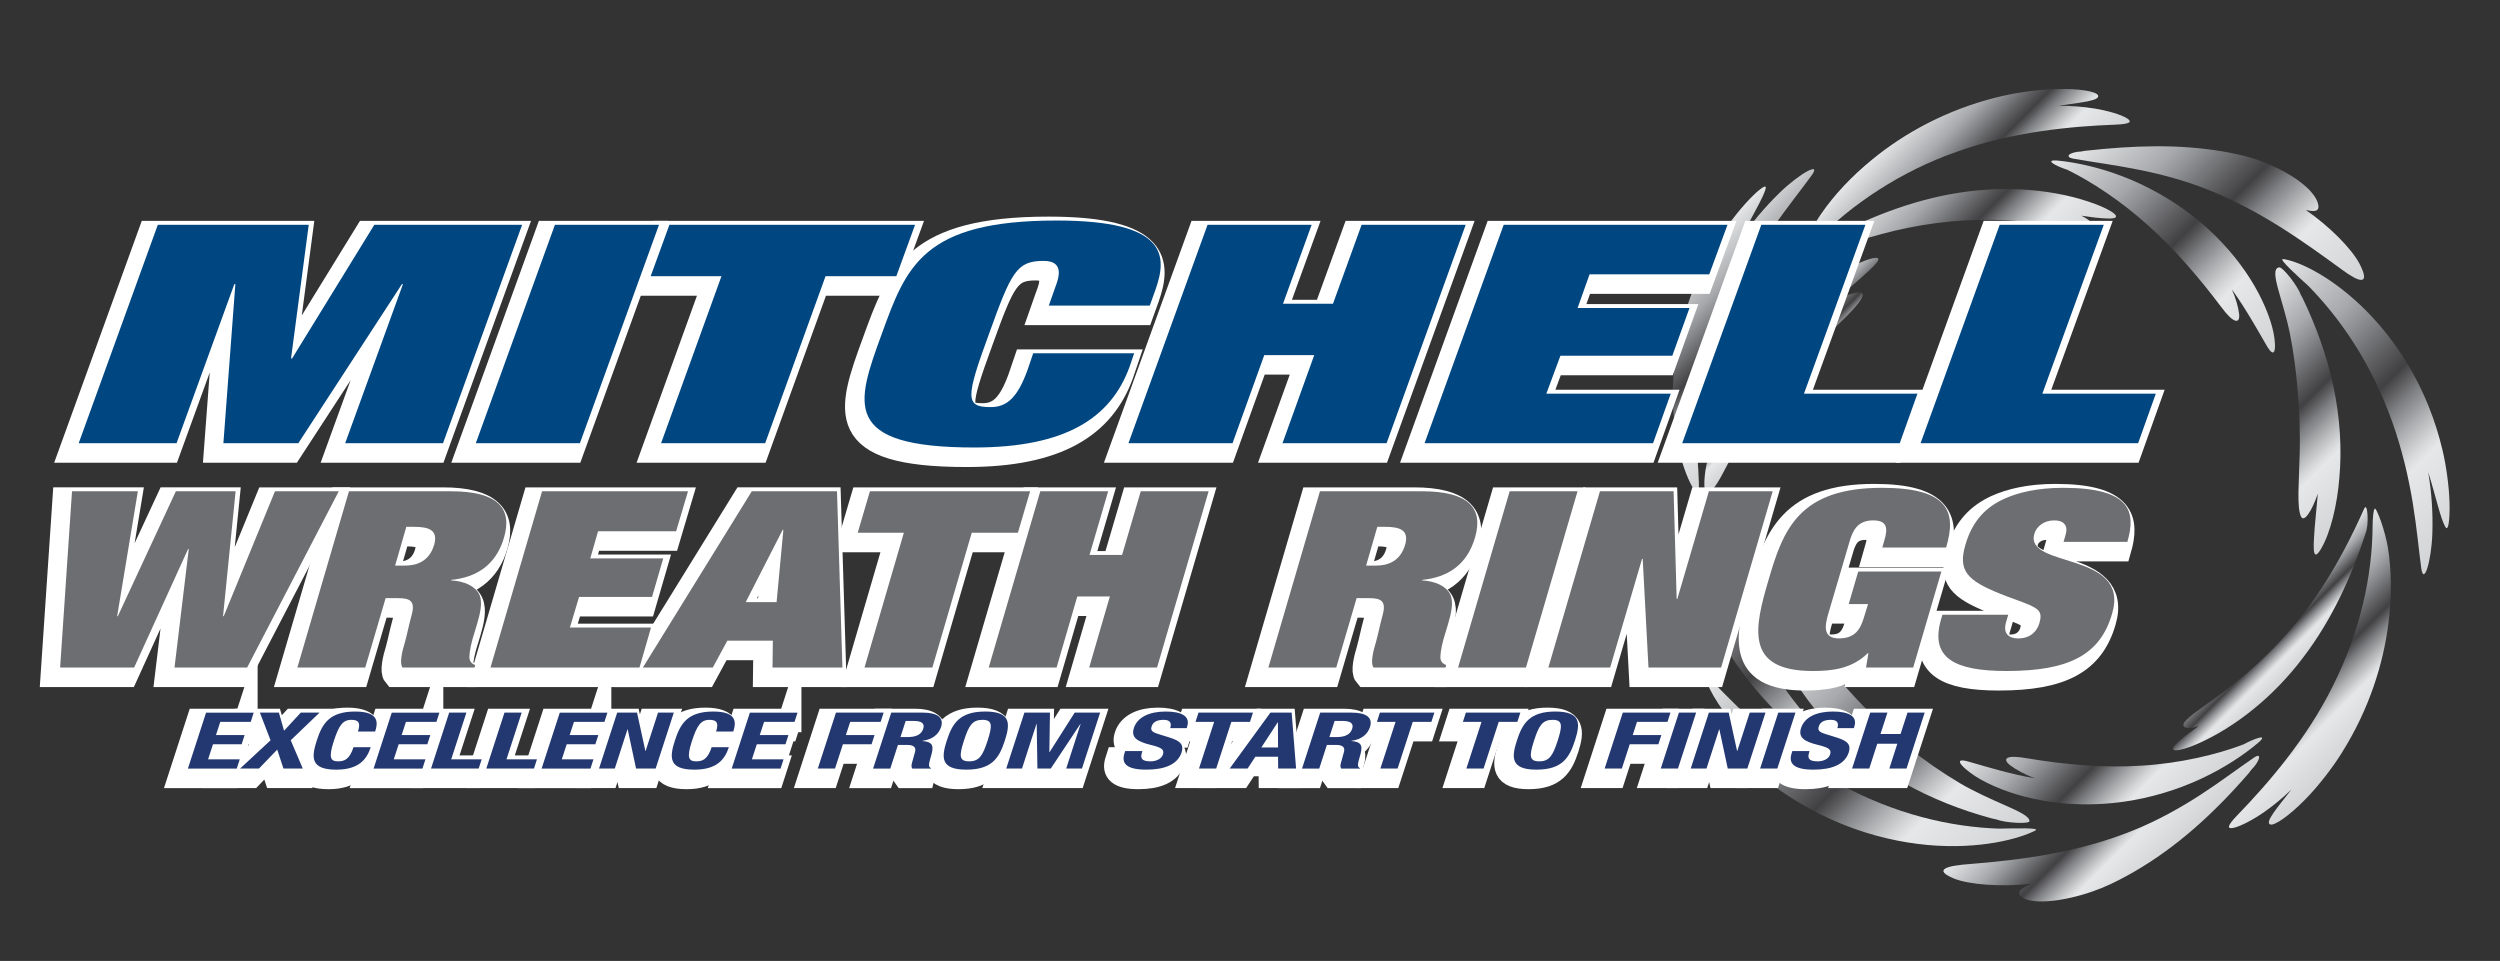 <?xml version="1.0" encoding="utf-8"?>
<!-- Generator: Adobe Illustrator 14.0.0, SVG Export Plug-In . SVG Version: 6.00 Build 43363)  -->
<!DOCTYPE svg PUBLIC "-//W3C//DTD SVG 1.1//EN" "http://www.w3.org/Graphics/SVG/1.1/DTD/svg11.dtd">
<svg version="1.1" id="Layer_1" xmlns="http://www.w3.org/2000/svg" xmlns:xlink="http://www.w3.org/1999/xlink" x="0px" y="0px"
	 width="320px" height="123px" viewBox="0 0 320 123" enable-background="new 0 0 320 123" xml:space="preserve">
<rect x="0" y="0" width="320" height="123" fill="#333333" stroke="none"/>
<g>
	<linearGradient id="SVGID_1_" gradientUnits="userSpaceOnUse" x1="289.114" y1="79.954" x2="303.279" y2="94.12">
		<stop  offset="0" style="stop-color:#E6E7E8"/>
		<stop  offset="0.239" style="stop-color:#A7A9AC"/>
		<stop  offset="0.311" style="stop-color:#8B8D90"/>
		<stop  offset="0.498" style="stop-color:#414042"/>
		<stop  offset="0.573" style="stop-color:#7C7D80"/>
		<stop  offset="0.657" style="stop-color:#B3B5B7"/>
		<stop  offset="0.717" style="stop-color:#D8D9DB"/>
		<stop  offset="0.747" style="stop-color:#E6E7E8"/>
		<stop  offset="1" style="stop-color:#D1D3D4"/>
	</linearGradient>
	<path fill="url(#SVGID_1_)" d="M286.36,104.37c-1.354,1.398-1.292,1.777-0.449,1.591c0.839-0.184,2.423-0.983,3.904-2.022
		c1.133-0.784,2.325-1.765,3.496-2.884c-1.881,2.401-3.402,4.174-2.745,4.468c0.521,0.238,2.438-1.106,4.362-3.052
		c1.94-1.936,3.816-4.474,4.839-6.139c3.535-5.627,5.317-11.451,5.964-16.644c0.441-3.537,0.371-6.833-0.082-9.598
		c-0.132-0.819-0.481-2.216-0.866-3.308c-0.386-1.095-0.776-1.893-0.836-1.643c-0.147,0.246-0.241,1.005-0.253,2.259
		c-0.021,3.043-0.406,6.46-1.245,9.964c-0.843,3.501-2.152,7.077-3.845,10.442C295.261,94.586,290.297,100.304,286.36,104.37z"/>
	<linearGradient id="SVGID_2_" gradientUnits="userSpaceOnUse" x1="288.864" y1="78.803" x2="294.777" y2="84.716">
		<stop  offset="0" style="stop-color:#E6E7E8"/>
		<stop  offset="0.239" style="stop-color:#A7A9AC"/>
		<stop  offset="0.311" style="stop-color:#8B8D90"/>
		<stop  offset="0.498" style="stop-color:#414042"/>
		<stop  offset="0.573" style="stop-color:#7C7D80"/>
		<stop  offset="0.657" style="stop-color:#B3B5B7"/>
		<stop  offset="0.717" style="stop-color:#D8D9DB"/>
		<stop  offset="0.747" style="stop-color:#E6E7E8"/>
		<stop  offset="1" style="stop-color:#D1D3D4"/>
	</linearGradient>
	<path fill="url(#SVGID_2_)" d="M281.192,95.249c4.926-2.135,9.878-6.126,13.59-11.062c3.774-4.912,6.282-10.643,7.969-15.772
		l0.059-0.214c0.442-1.036,0.25-4.064-0.189-3.098c-1.542,3.425-3.542,7.47-6.269,11.38c-2.708,3.923-6.158,7.685-10.127,10.808
		c-0.55,0.446-2.246,1.767-3.855,2.899c-1.593,1.156-3.09,2.168-2.877,2.717c0.154,0.389,0.921,0.347,1.955,0.021
		c-0.983,0.694-1.897,1.36-2.618,2.022C276.947,96.601,279.258,96.098,281.192,95.249z"/>
	<linearGradient id="SVGID_3_" gradientUnits="userSpaceOnUse" x1="213.635" y1="67.946" x2="243.051" y2="97.362">
		<stop  offset="0" style="stop-color:#E6E7E8"/>
		<stop  offset="0.239" style="stop-color:#A7A9AC"/>
		<stop  offset="0.311" style="stop-color:#8B8D90"/>
		<stop  offset="0.498" style="stop-color:#414042"/>
		<stop  offset="0.573" style="stop-color:#7C7D80"/>
		<stop  offset="0.657" style="stop-color:#B3B5B7"/>
		<stop  offset="0.717" style="stop-color:#D8D9DB"/>
		<stop  offset="0.747" style="stop-color:#E6E7E8"/>
		<stop  offset="1" style="stop-color:#D1D3D4"/>
	</linearGradient>
	<path fill="url(#SVGID_3_)" d="M216.056,71.017c1.339,6.293,4.362,11.926,8.21,16.662c3.877,4.75,8.545,8.667,13.782,12.032
		l0.201,0.119c1.173,0.807,2.711,0.719,1.442-0.206c-4.518-3.376-8.805-7.765-12.137-12.805c-3.352-5.031-5.714-10.668-7.072-16.159
		c-0.205-0.768-0.745-3.049-1.151-4.894c-0.421-1.835-0.827-3.244-1.368-1.993c-0.381,0.896-0.521,2.332-0.442,3.953
		c-0.339-0.953-0.686-1.673-1.086-1.927C215.413,65.129,215.486,68.568,216.056,71.017z"/>
	<linearGradient id="SVGID_4_" gradientUnits="userSpaceOnUse" x1="229.699" y1="81.602" x2="256.507" y2="108.409">
		<stop  offset="0" style="stop-color:#E6E7E8"/>
		<stop  offset="0.239" style="stop-color:#A7A9AC"/>
		<stop  offset="0.311" style="stop-color:#8B8D90"/>
		<stop  offset="0.498" style="stop-color:#414042"/>
		<stop  offset="0.573" style="stop-color:#7C7D80"/>
		<stop  offset="0.657" style="stop-color:#B3B5B7"/>
		<stop  offset="0.717" style="stop-color:#D8D9DB"/>
		<stop  offset="0.747" style="stop-color:#E6E7E8"/>
		<stop  offset="1" style="stop-color:#D1D3D4"/>
	</linearGradient>
	<path fill="url(#SVGID_4_)" d="M234.032,92.712c2.638,2.811,5.931,5.392,9.542,7.435c3.607,2.057,7.519,3.566,11.283,4.586
		c0.215,0.058,0.444,0.111,0.676,0.155c1.236,0.469,4.226,0.596,4.238,0.229c0.032-0.613-1.322-1.244-3.095-2.027
		c-1.777-0.783-3.966-1.757-5.758-2.811c-4.569-2.722-8.684-5.916-13.33-10.863c-2.36-2.518-4.402-5.108-5.415-5.293
		c-0.716-0.135-0.078,2.008,1.199,4.261l-2.809-3.261c-1.128-1.231-3.038-3.445-2.201-0.907
		C229.284,86.91,231.607,90.183,234.032,92.712z"/>
	<linearGradient id="SVGID_5_" gradientUnits="userSpaceOnUse" x1="262.436" y1="97.701" x2="275.919" y2="111.184">
		<stop  offset="0" style="stop-color:#E6E7E8"/>
		<stop  offset="0.239" style="stop-color:#A7A9AC"/>
		<stop  offset="0.311" style="stop-color:#8B8D90"/>
		<stop  offset="0.498" style="stop-color:#414042"/>
		<stop  offset="0.573" style="stop-color:#7C7D80"/>
		<stop  offset="0.657" style="stop-color:#B3B5B7"/>
		<stop  offset="0.717" style="stop-color:#D8D9DB"/>
		<stop  offset="0.747" style="stop-color:#E6E7E8"/>
		<stop  offset="1" style="stop-color:#D1D3D4"/>
	</linearGradient>
	<path fill="url(#SVGID_5_)" d="M273.103,111.623c5.451-3.152,10.131-7.354,14.716-12.629c0.129-0.15,0.231-0.29,0.316-0.418
		c1.137-1.144,1.458-2.361,0.339-1.577c-1.968,1.338-4.275,3.097-6.867,4.771c-2.584,1.676-5.458,3.252-8.256,4.398
		c-7.19,2.98-14.701,3.902-21.066,4.416c-3.231,0.226-4.871,0.751-2.16,1.876c1.923,0.78,6.092,1.095,9.886,0.663
		c-0.896,0.396-1.521,0.756-1.557,1.125c-0.064,0.464,0.875,1.563,5.033,0.959C267.855,114.489,270.625,113.021,273.103,111.623z"/>
	<linearGradient id="SVGID_6_" gradientUnits="userSpaceOnUse" x1="283.677" y1="42.121" x2="304.535" y2="62.979">
		<stop  offset="0" style="stop-color:#E6E7E8"/>
		<stop  offset="0.239" style="stop-color:#A7A9AC"/>
		<stop  offset="0.311" style="stop-color:#8B8D90"/>
		<stop  offset="0.498" style="stop-color:#414042"/>
		<stop  offset="0.573" style="stop-color:#7C7D80"/>
		<stop  offset="0.657" style="stop-color:#B3B5B7"/>
		<stop  offset="0.717" style="stop-color:#D8D9DB"/>
		<stop  offset="0.747" style="stop-color:#E6E7E8"/>
		<stop  offset="1" style="stop-color:#D1D3D4"/>
	</linearGradient>
	<path fill="url(#SVGID_6_)" d="M299.438,61.153c0.334-3.68,0.084-7.726-0.759-11.673c-0.829-3.952-2.249-7.779-3.863-11.152
		c-0.09-0.195-0.201-0.396-0.322-0.6c-0.381-1.139-2.316-3.589-2.765-3.506c-0.743,0.105-0.532,1.31-0.088,2.928
		c0.454,1.619,1.09,3.681,1.457,5.495c0.469,2.328,0.775,4.659,0.998,7.209c0.218,2.548,0.353,5.319,0.253,8.543
		c-0.074,3.274-0.38,6.557,0.182,7.725c0.394,0.831,1.411-0.765,2.15-2.934l-0.397,4.305c-0.099,1.732-0.466,4.822,0.75,2.859
		C298.32,68.248,299.178,64.509,299.438,61.153z"/>
	<linearGradient id="SVGID_7_" gradientUnits="userSpaceOnUse" x1="222.746" y1="82.596" x2="253.501" y2="113.351">
		<stop  offset="0" style="stop-color:#E6E7E8"/>
		<stop  offset="0.239" style="stop-color:#A7A9AC"/>
		<stop  offset="0.311" style="stop-color:#8B8D90"/>
		<stop  offset="0.498" style="stop-color:#414042"/>
		<stop  offset="0.573" style="stop-color:#7C7D80"/>
		<stop  offset="0.657" style="stop-color:#B3B5B7"/>
		<stop  offset="0.717" style="stop-color:#D8D9DB"/>
		<stop  offset="0.747" style="stop-color:#E6E7E8"/>
		<stop  offset="1" style="stop-color:#D1D3D4"/>
	</linearGradient>
	<path fill="url(#SVGID_7_)" d="M255.787,106.063c2.1-0.024,5.486-0.146,4.727,0.246c-1.98,1.031-7.042,2.459-13.802,1.847
		c-3.353-0.309-7.088-1.127-10.784-2.617c-3.702-1.471-7.355-3.609-10.549-6.252c-1.478-1.195-3.519-3.195-4.861-4.892
		c-1.353-1.69-2.067-2.982-1.268-2.504c1.316,0.773,3.816,3.024,6.87,5.141c-1.983-1.742-3.792-3.695-5.395-5.844
		c-2.171-2.925-3.205-5.735-1.217-3.632c1.7,1.712,3.882,3.982,6.556,6.263c2.666,2.287,5.822,4.581,9.264,6.46
		c3.43,1.896,7.129,3.371,10.685,4.311C249.565,105.543,252.962,105.965,255.787,106.063z"/>
	<linearGradient id="SVGID_8_" gradientUnits="userSpaceOnUse" x1="261.22" y1="87.094" x2="279.136" y2="105.01">
		<stop  offset="0" style="stop-color:#E6E7E8"/>
		<stop  offset="0.239" style="stop-color:#A7A9AC"/>
		<stop  offset="0.311" style="stop-color:#8B8D90"/>
		<stop  offset="0.498" style="stop-color:#414042"/>
		<stop  offset="0.573" style="stop-color:#7C7D80"/>
		<stop  offset="0.657" style="stop-color:#B3B5B7"/>
		<stop  offset="0.717" style="stop-color:#D8D9DB"/>
		<stop  offset="0.747" style="stop-color:#E6E7E8"/>
		<stop  offset="1" style="stop-color:#D1D3D4"/>
	</linearGradient>
	<path fill="url(#SVGID_8_)" d="M287.135,95.298c1.636-0.864,3.275-1.401,1.918-0.225c-1.795,1.518-4.306,3.21-7.305,4.605
		c-2.995,1.397-6.475,2.473-10.011,2.956c-3.535,0.496-7.103,0.406-10.25-0.156c-3.155-0.552-5.87-1.548-7.863-2.654
		c-1.877-1.008-4.271-3.152-1.49-2.29c2.29,0.65,5.191,1.551,8.361,2.098c-1.293-0.489-2.349-1.052-3.168-1.654
		c-1.086-0.849-0.608-1.414,2.173-0.911c4.712,0.783,9.785,1.271,14.717,0.93C279.13,97.697,283.795,96.565,287.135,95.298z"/>
	<linearGradient id="SVGID_9_" gradientUnits="userSpaceOnUse" x1="287.611" y1="37.719" x2="316.843" y2="66.95">
		<stop  offset="0" style="stop-color:#E6E7E8"/>
		<stop  offset="0.239" style="stop-color:#A7A9AC"/>
		<stop  offset="0.311" style="stop-color:#8B8D90"/>
		<stop  offset="0.498" style="stop-color:#414042"/>
		<stop  offset="0.573" style="stop-color:#7C7D80"/>
		<stop  offset="0.657" style="stop-color:#B3B5B7"/>
		<stop  offset="0.717" style="stop-color:#D8D9DB"/>
		<stop  offset="0.747" style="stop-color:#E6E7E8"/>
		<stop  offset="1" style="stop-color:#D1D3D4"/>
	</linearGradient>
	<path fill="url(#SVGID_9_)" d="M295.48,36.605c-1.43-1.292-3.888-3.522-3.239-3.441c1.708,0.202,5.719,1.913,10.008,5.999
		c2.129,2.031,4.291,4.653,6.132,7.79c1.85,3.13,3.348,6.782,4.258,10.656c0.434,1.771,0.842,4.528,0.898,6.71
		c0.067,2.184-0.155,3.759-0.517,3.156c-0.608-0.982-1.215-3.873-2.212-7.05c0.431,2.526,0.62,5.138,0.533,7.834
		c-0.12,3.663-1.141,6.849-1.435,4.352c-0.286-2.071-0.535-4.945-1.066-8.187c-0.526-3.239-1.364-6.855-2.622-10.395
		c-1.255-3.54-2.933-6.982-4.837-9.968C299.485,41.069,297.379,38.539,295.48,36.605z"/>
	<linearGradient id="SVGID_10_" gradientUnits="userSpaceOnUse" x1="243.877" y1="15.902" x2="258.087" y2="30.112">
		<stop  offset="0" style="stop-color:#E6E7E8"/>
		<stop  offset="0.239" style="stop-color:#A7A9AC"/>
		<stop  offset="0.311" style="stop-color:#8B8D90"/>
		<stop  offset="0.498" style="stop-color:#414042"/>
		<stop  offset="0.573" style="stop-color:#7C7D80"/>
		<stop  offset="0.657" style="stop-color:#B3B5B7"/>
		<stop  offset="0.717" style="stop-color:#D8D9DB"/>
		<stop  offset="0.747" style="stop-color:#E6E7E8"/>
		<stop  offset="1" style="stop-color:#D1D3D4"/>
	</linearGradient>
	<path fill="url(#SVGID_10_)" d="M270.792,15.954c1.946-0.074,2.161-0.376,1.424-0.836c-0.733-0.443-2.432-0.966-4.219-1.241
		c-1.362-0.219-2.901-0.342-4.521-0.342c3.02-0.434,5.344-0.653,5.077-1.323c-0.215-0.53-2.529-0.89-5.264-0.817
		c-2.735,0.053-5.838,0.586-7.732,1.07c-6.452,1.615-11.78,4.578-15.834,7.886c-2.768,2.246-4.997,4.67-6.584,6.979
		c-1.016,1.346-2.678,5.028-2.208,4.745c0.279-0.073,0.875-0.555,1.75-1.453c4.22-4.382,10.663-8.728,17.803-11.199
		C257.598,16.849,265.126,16.169,270.792,15.954z"/>
	<linearGradient id="SVGID_11_" gradientUnits="userSpaceOnUse" x1="242.573" y1="21.648" x2="259.774" y2="38.849">
		<stop  offset="0" style="stop-color:#E6E7E8"/>
		<stop  offset="0.239" style="stop-color:#A7A9AC"/>
		<stop  offset="0.311" style="stop-color:#8B8D90"/>
		<stop  offset="0.498" style="stop-color:#414042"/>
		<stop  offset="0.573" style="stop-color:#7C7D80"/>
		<stop  offset="0.657" style="stop-color:#B3B5B7"/>
		<stop  offset="0.717" style="stop-color:#D8D9DB"/>
		<stop  offset="0.747" style="stop-color:#E6E7E8"/>
		<stop  offset="1" style="stop-color:#D1D3D4"/>
	</linearGradient>
	<path fill="url(#SVGID_11_)" d="M268.199,26.116c-5.024-1.874-11.376-2.417-17.463-1.44c-6.121,0.935-11.899,3.341-16.672,5.867
		l-0.191,0.109c-1.037,0.443-2.996,2.76-2.01,2.365c3.486-1.396,7.732-2.931,12.411-3.866c4.677-0.951,9.75-1.287,14.779-0.781
		c0.705,0.06,2.854,0.287,4.799,0.579c1.951,0.264,3.726,0.58,3.953,0.03c0.158-0.384-0.422-0.888-1.394-1.369
		c1.188,0.181,2.309,0.329,3.286,0.355C272.194,28.078,270.181,26.844,268.199,26.116z"/>
	<linearGradient id="SVGID_12_" gradientUnits="userSpaceOnUse" x1="271.339" y1="13.327" x2="298.123" y2="40.111">
		<stop  offset="0" style="stop-color:#E6E7E8"/>
		<stop  offset="0.239" style="stop-color:#A7A9AC"/>
		<stop  offset="0.311" style="stop-color:#8B8D90"/>
		<stop  offset="0.498" style="stop-color:#414042"/>
		<stop  offset="0.573" style="stop-color:#7C7D80"/>
		<stop  offset="0.657" style="stop-color:#B3B5B7"/>
		<stop  offset="0.717" style="stop-color:#D8D9DB"/>
		<stop  offset="0.747" style="stop-color:#E6E7E8"/>
		<stop  offset="1" style="stop-color:#D1D3D4"/>
	</linearGradient>
	<path fill="url(#SVGID_12_)" d="M284.336,19.354c-5.539-0.911-11.062-0.754-17.43-0.052c-0.182,0.02-0.33,0.052-0.461,0.087
		c-1.522,0.052-2.344,0.712-0.971,0.937c2.389,0.42,5.197,0.784,8.117,1.366c2.916,0.571,5.934,1.387,8.633,2.438
		c6.96,2.666,12.804,6.932,17.481,10.339c2.356,1.752,3.746,2.096,2.323-0.696c-1.028-1.96-3.882-4.826-6.884-6.896
		c0.814,0.189,1.407,0.207,1.565-0.149c0.208-0.456-0.092-2.166-3.515-4.28C289.563,20.282,286.834,19.8,284.336,19.354z"/>
	<linearGradient id="SVGID_13_" gradientUnits="userSpaceOnUse" x1="225.394" y1="43.981" x2="231.624" y2="50.211">
		<stop  offset="0" style="stop-color:#E6E7E8"/>
		<stop  offset="0.239" style="stop-color:#A7A9AC"/>
		<stop  offset="0.311" style="stop-color:#8B8D90"/>
		<stop  offset="0.498" style="stop-color:#414042"/>
		<stop  offset="0.573" style="stop-color:#7C7D80"/>
		<stop  offset="0.657" style="stop-color:#B3B5B7"/>
		<stop  offset="0.717" style="stop-color:#D8D9DB"/>
		<stop  offset="0.747" style="stop-color:#E6E7E8"/>
		<stop  offset="1" style="stop-color:#D1D3D4"/>
	</linearGradient>
	<path fill="url(#SVGID_13_)" d="M231.422,38.07c-2.784,2.424-5.41,5.521-7.537,8.949c-2.139,3.424-3.772,7.164-4.943,10.715
		c-0.072,0.203-0.125,0.428-0.181,0.656c-0.513,1.087-0.816,4.193-0.433,4.443c0.609,0.439,1.29-0.574,2.09-2.05
		c0.794-1.482,1.759-3.412,2.757-4.971c1.272-2.002,2.662-3.895,4.27-5.886c1.613-1.986,3.436-4.083,5.741-6.345
		c2.327-2.314,4.804-4.458,5.214-5.689c0.289-0.874-1.549-0.425-3.582,0.62l3.266-2.826c1.279-1.173,3.68-3.162,1.445-2.582
		C237.141,33.735,233.934,35.837,231.422,38.07z"/>
	<linearGradient id="SVGID_14_" gradientUnits="userSpaceOnUse" x1="265.408" y1="17.801" x2="291.857" y2="44.25">
		<stop  offset="0" style="stop-color:#E6E7E8"/>
		<stop  offset="0.239" style="stop-color:#A7A9AC"/>
		<stop  offset="0.311" style="stop-color:#8B8D90"/>
		<stop  offset="0.498" style="stop-color:#414042"/>
		<stop  offset="0.573" style="stop-color:#7C7D80"/>
		<stop  offset="0.657" style="stop-color:#B3B5B7"/>
		<stop  offset="0.717" style="stop-color:#D8D9DB"/>
		<stop  offset="0.747" style="stop-color:#E6E7E8"/>
		<stop  offset="1" style="stop-color:#D1D3D4"/>
	</linearGradient>
	<path fill="url(#SVGID_14_)" d="M264.669,21.756c-1.688-0.557-3.047-1.358-1.26-1.201c2.335,0.235,5.267,0.855,8.296,2.027
		c3.031,1.156,6.145,2.869,8.875,4.996c2.74,2.116,5.083,4.634,6.809,7.15c1.739,2.514,2.867,5.007,3.432,7.064
		c0.545,1.918,0.665,4.87-0.735,2.367c-1.184-2.027-2.602-4.6-4.403-7.111c0.519,1.179,0.815,2.248,0.929,3.17
		c0.118,1.257-0.701,1.254-2.322-0.958c-2.782-3.689-5.932-7.392-9.42-10.484C271.417,25.668,267.663,23.232,264.669,21.756z"/>
	<linearGradient id="SVGID_15_" gradientUnits="userSpaceOnUse" x1="215.832" y1="33.595" x2="231.429" y2="49.192">
		<stop  offset="0" style="stop-color:#E6E7E8"/>
		<stop  offset="0.239" style="stop-color:#A7A9AC"/>
		<stop  offset="0.311" style="stop-color:#8B8D90"/>
		<stop  offset="0.498" style="stop-color:#414042"/>
		<stop  offset="0.573" style="stop-color:#7C7D80"/>
		<stop  offset="0.657" style="stop-color:#B3B5B7"/>
		<stop  offset="0.717" style="stop-color:#D8D9DB"/>
		<stop  offset="0.747" style="stop-color:#E6E7E8"/>
		<stop  offset="1" style="stop-color:#D1D3D4"/>
	</linearGradient>
	<path fill="url(#SVGID_15_)" d="M217.272,58.52c0.138,1.923,0.369,5.232-0.047,4.725c-1.085-1.328-2.808-5.339-3.064-11.26
		c-0.306-5.858,1.171-13.634,5.284-20.494c0.913-1.58,2.528-3.854,4.003-5.47c1.469-1.622,2.72-2.604,2.564-1.916
		c-0.243,1.125-1.814,3.635-3.296,6.62c1.439-2.124,3.118-4.145,5.05-6.025c2.622-2.56,5.563-4.137,4.044-2.14
		c-1.222,1.697-3.04,3.927-4.9,6.64c-1.87,2.704-3.769,5.895-5.308,9.317c-1.547,3.418-2.722,7.063-3.419,10.536
		C217.478,52.524,217.236,55.808,217.272,58.52z"/>
</g>
<g>
	<g>
		<path fill="#004782" stroke="#FFFFFF" stroke-width="3" stroke-miterlimit="10" d="M19.199,29.773h19.319l-2.265,17.111h0.133
			l10.526-17.111h18.92L55.707,57.73H43.182l7.395-20.36h-0.133L37.187,57.73h-9.593l1.532-20.36h-0.133l-7.395,20.36H9.073
			L19.199,29.773z"/>
		<path fill="#004782" stroke="#FFFFFF" stroke-width="3" stroke-miterlimit="10" d="M70.029,29.773h13.324L73.227,57.73H59.903
			L70.029,29.773z"/>
		<path fill="#004782" stroke="#FFFFFF" stroke-width="3" stroke-miterlimit="10" d="M84.685,29.773h31.444l-2.398,6.578h-9.06
			L96.942,57.73H83.619l7.728-21.379h-9.061L84.685,29.773z"/>
		<path fill="#004782" stroke="#FFFFFF" stroke-width="3" stroke-miterlimit="10" d="M134.048,37.84
			c0.466-1.214,1.266-3.445-1.466-3.445c-3.464,0-4.13,1.409-6.995,9.357c-2.998,8.184-3.065,9.357,0.2,9.357
			c2.132,0,3.464-1.252,4.73-4.737l0.733-2.153h12.924l-0.6,1.762c-2.398,6.539-8.194,10.298-19.853,10.298
			c-17.121,0-15.123-5.599-11.858-14.526c3.131-8.652,5.263-14.526,22.384-14.526c14.19,0,14.19,4.503,12.658,8.849l-0.733,2.037
			h-12.924L134.048,37.84z"/>
		<path fill="#004782" stroke="#FFFFFF" stroke-width="3" stroke-miterlimit="10" d="M173.286,29.773h13.324L176.483,57.73H163.16
			l4.063-11.277h-6.396l-4.063,11.277H143.44l10.126-27.957h13.324l-3.664,10.103h6.396L173.286,29.773z"/>
		<path fill="#004782" stroke="#FFFFFF" stroke-width="3" stroke-miterlimit="10" d="M191.472,29.773h28.646l-2.332,6.344h-15.322
			l-1.532,4.307h14.323l-2.199,6.107h-14.323l-1.799,4.855h15.922l-2.265,6.344h-29.246L191.472,29.773z"/>
		<path fill="#004782" stroke="#FFFFFF" stroke-width="3" stroke-miterlimit="10" d="M224.448,29.773h13.324l-7.861,21.613h14.523
			l-2.265,6.344h-27.847L224.448,29.773z"/>
		<path fill="#004782" stroke="#FFFFFF" stroke-width="3" stroke-miterlimit="10" d="M254.959,29.773h13.324l-7.861,21.613h14.523
			l-2.265,6.344h-27.847L254.959,29.773z"/>
	</g>
</g>
<g>
	<path fill="#6D6E71" stroke="#FFFFFF" stroke-width="3" stroke-miterlimit="10" d="M34.196,63.883h8.167L30.633,86.445h-9.296
		l1.825-15.168h-0.087l-6.907,15.168H6.697l1.521-22.563h8.428l-2.65,15.99h0.087l7.429-15.99h7.646l-1.607,15.99h0.087
		L34.196,63.883z"/>
	<path fill="#6D6E71" stroke="#FFFFFF" stroke-width="3" stroke-miterlimit="10" d="M43.667,63.883h13.033
		c5.995,0,7.906,2.148,6.82,5.909c-1.043,3.603-3.606,5.12-6.777,5.436v0.063c1.694,0.094,3.084,0.727,3.605,1.801
		c0.478,1.012,0.087,2.528-0.304,3.855l-0.564,1.864c-0.348,1.265-0.478,2.339-0.348,2.655c0.087,0.315,0.348,0.537,0.695,0.663
		l-0.087,0.315H50.53c-0.435-0.505-0.043-2.148,0.304-3.254c0.304-1.106,0.521-2.244,0.825-3.35
		c0.565-1.928-0.174-2.275-1.694-2.275h-1.607l-2.606,8.879h-8.688L43.667,63.883z M49.575,73.395h1.26
		c1.434,0,3.084-0.475,3.736-2.654c0.521-1.865-0.608-2.307-2.563-2.307h-0.999L49.575,73.395z"/>
	<path fill="#6D6E71" stroke="#FFFFFF" stroke-width="3" stroke-miterlimit="10" d="M68.385,63.883h18.68l-1.521,5.119h-9.992
		l-0.999,3.477h9.34l-1.434,4.93h-9.34l-1.173,3.918H82.33l-1.477,5.119H61.782L68.385,63.883z"/>
	<path fill="#6D6E71" stroke="#FFFFFF" stroke-width="3" stroke-miterlimit="10" d="M97.925,83.002h-5.821l-1.868,3.443h-8.949
		l13.945-22.563h10.904l0.695,22.563h-8.949L97.925,83.002z M99.272,68.813h-0.087l-4.735,9.26h3.953L99.272,68.813z"/>
	<path fill="#6D6E71" stroke="#FFFFFF" stroke-width="3" stroke-miterlimit="10" d="M110.35,63.883h20.505l-1.564,5.309h-5.908
		l-5.039,17.254h-8.688l5.039-17.254h-5.908L110.35,63.883z"/>
	<path fill="#6D6E71" stroke="#FFFFFF" stroke-width="3" stroke-miterlimit="10" d="M145.017,63.883h8.688l-6.604,22.563h-8.688
		l2.65-9.101h-4.17l-2.65,9.101h-8.688l6.603-22.563h8.688l-2.389,8.152h4.17L145.017,63.883z"/>
	<path fill="#6D6E71" stroke="#FFFFFF" stroke-width="3" stroke-miterlimit="10" d="M167.954,63.883h13.033
		c5.995,0,7.906,2.148,6.82,5.909c-1.043,3.603-3.606,5.12-6.777,5.436v0.063c1.694,0.094,3.084,0.727,3.605,1.801
		c0.478,1.012,0.087,2.528-0.304,3.855l-0.564,1.864c-0.348,1.265-0.478,2.339-0.348,2.655c0.087,0.315,0.348,0.537,0.695,0.663
		l-0.087,0.315h-9.209c-0.435-0.505-0.043-2.148,0.304-3.254c0.304-1.106,0.521-2.244,0.825-3.35
		c0.565-1.928-0.174-2.275-1.694-2.275h-1.607l-2.606,8.879h-8.688L167.954,63.883z M173.862,73.395h1.26
		c1.434,0,3.084-0.475,3.736-2.654c0.521-1.865-0.608-2.307-2.563-2.307h-0.999L173.862,73.395z"/>
	<path fill="#6D6E71" stroke="#FFFFFF" stroke-width="3" stroke-miterlimit="10" d="M192.237,63.883h8.688l-6.603,22.563h-8.688
		L192.237,63.883z"/>
	<path fill="#6D6E71" stroke="#FFFFFF" stroke-width="3" stroke-miterlimit="10" d="M217.738,63.883h8.167l-6.603,22.563h-9.297
		l-0.738-13.904h-0.087l-4.083,13.904h-7.906l6.603-22.563h9.427l0.391,13.777h0.087L217.738,63.883z"/>
	<path fill="#6D6E71" stroke="#FFFFFF" stroke-width="3" stroke-miterlimit="10" d="M236.853,74.152h10.643l-3.606,12.293h-6.038
		l0.304-1.832h-0.087c-2.042,1.99-4.518,2.275-7.038,2.275c-8.819,0-7.429-5.625-5.647-11.693
		c1.868-6.446,3.91-11.755,14.509-11.755c8.602,0,9.557,3.128,8.21,7.647h-8.167l0.261-0.916c0.521-1.676,0.261-2.561-1.434-2.561
		c-2.085,0-2.65,1.422-3.041,2.781l-2.737,9.291c-0.391,1.391-0.695,3.033,1.39,3.033c2.085,0,2.78-1.169,3.258-2.844l0.478-1.549
		h-2.477L236.853,74.152z"/>
	<path fill="#6D6E71" stroke="#FFFFFF" stroke-width="3" stroke-miterlimit="10" d="M263.396,69.444
		c0.304-0.948,0-1.833-1.477-1.833c-1.303,0-2.259,0.791-2.52,1.707c-1.304,4.487,12.337,2.18,9.948,10.238
		c-1.521,5.246-5.474,7.332-13.51,7.332c-6.646,0-9.818-1.644-8.384-6.605l0.174-0.6h8.428l-0.304,1.043
		c-0.304,1.105,0.087,1.99,1.607,1.99c1.607,0,2.433-1.012,2.693-1.99c0.435-1.454-0.217-1.77-1.173-2.244
		c-1.042-0.475-2.476-0.916-3.866-1.485c-4.214-1.706-5.43-2.938-4.431-6.288c0.912-3.129,2.693-4.836,4.996-5.879
		c1.694-0.758,4.127-1.39,7.516-1.39c8.775,0,9.296,3.16,8.21,6.921h-8.167L263.396,69.444z"/>
</g>
<g>
	<g>
		<path fill="#233871" stroke="#FFFFFF" stroke-width="3" stroke-miterlimit="10" d="M31.475,92.217l-0.382,1.183h-3.899
			l-0.55,1.685h3.669l-0.382,1.183h-3.669l-0.627,1.925h4.052l-0.382,1.184h-6.253l2.324-7.158H31.475z"/>
		<path fill="#233871" stroke="#FFFFFF" stroke-width="3" stroke-miterlimit="10" d="M32.268,92.217h2.431l0.658,2.315l2.141-2.315
			h2.4l-3.685,3.539l1.544,3.619H35.28l-0.795-2.427l-2.339,2.427H29.73l3.899-3.619L32.268,92.217z"/>
		<path fill="#233871" stroke="#FFFFFF" stroke-width="3" stroke-miterlimit="10" d="M44.818,94.633
			c0.336-1.043,0.153-1.494-0.841-1.494c-1.116,0-1.605,0.732-2.263,2.758c-0.703,2.164-0.367,2.556,0.581,2.556
			c0.795,0,1.453-0.271,1.957-1.814h2.202c-0.504,1.544-1.514,2.877-4.403,2.877c-3.303,0-3.211-1.544-2.507-3.72
			c0.703-2.175,1.621-3.719,4.923-3.719c3.15,0,2.89,1.514,2.553,2.557H44.818z"/>
		<path fill="#233871" stroke="#FFFFFF" stroke-width="3" stroke-miterlimit="10" d="M55.243,92.217l-0.382,1.183h-3.899
			l-0.55,1.685h3.669l-0.382,1.183h-3.669l-0.627,1.925h4.052l-0.382,1.184h-6.253l2.324-7.158H55.243z"/>
		<path fill="#233871" stroke="#FFFFFF" stroke-width="3" stroke-miterlimit="10" d="M54.171,99.375l2.324-7.158h2.202l-1.942,5.975
			h3.899l-0.382,1.184H54.171z"/>
		<path fill="#233871" stroke="#FFFFFF" stroke-width="3" stroke-miterlimit="10" d="M61.248,99.375l2.324-7.158h2.202l-1.942,5.975
			h3.899l-0.382,1.184H61.248z"/>
		<path fill="#233871" stroke="#FFFFFF" stroke-width="3" stroke-miterlimit="10" d="M76.75,92.217l-0.382,1.183h-3.899l-0.55,1.685
			h3.669l-0.382,1.183h-3.669l-0.627,1.925h4.052l-0.382,1.184h-6.253l2.324-7.158H76.75z"/>
		<path fill="#233871" stroke="#FFFFFF" stroke-width="3" stroke-miterlimit="10" d="M80.539,92.217l1.07,4.902h0.03l1.59-4.902
			h2.018l-2.324,7.158h-2.507l-1.07-5.014h-0.031l-1.621,5.014h-2.018l2.324-7.158H80.539z"/>
		<path fill="#233871" stroke="#FFFFFF" stroke-width="3" stroke-miterlimit="10" d="M90.658,94.633
			c0.336-1.043,0.153-1.494-0.841-1.494c-1.116,0-1.605,0.732-2.263,2.758c-0.703,2.164-0.367,2.556,0.581,2.556
			c0.795,0,1.453-0.271,1.957-1.814h2.202c-0.504,1.544-1.514,2.877-4.403,2.877c-3.303,0-3.211-1.544-2.507-3.72
			c0.703-2.175,1.621-3.719,4.923-3.719c3.15,0,2.89,1.514,2.553,2.557H90.658z"/>
		<path fill="#233871" stroke="#FFFFFF" stroke-width="3" stroke-miterlimit="10" d="M101.083,92.217l-0.382,1.183h-3.899
			l-0.55,1.685h3.669l-0.382,1.183h-3.669l-0.627,1.925h4.052l-0.382,1.184h-6.253l2.324-7.158H101.083z"/>
		<path fill="#233871" stroke="#FFFFFF" stroke-width="3" stroke-miterlimit="10" d="M106.003,92.217h6.101l-0.382,1.183h-3.899
			l-0.55,1.685h3.669l-0.382,1.183h-3.669l-1.009,3.108h-2.202L106.003,92.217z"/>
		<path fill="#233871" stroke="#FFFFFF" stroke-width="3" stroke-miterlimit="10" d="M113.08,92.217h4.067
			c1.804,0,2.707,0.621,2.309,1.844c-0.321,0.953-1.101,1.595-2.4,1.766v0.02c1.453,0.131,1.514,0.672,1.04,2.186
			c-0.214,0.752-0.291,1.143,0.076,1.283l-0.015,0.061h-2.385c-0.153-0.201-0.107-0.472-0.031-0.752l0.382-1.374
			c0.153-0.562-0.122-0.901-1.009-0.901h-1.177l-0.979,3.027h-2.202L113.08,92.217z M114.257,95.344h0.917
			c1.055,0,1.758-0.3,2.003-1.072c0.214-0.661-0.214-0.992-1.208-0.992h-1.04L114.257,95.344z"/>
		<path fill="#233871" stroke="#FFFFFF" stroke-width="3" stroke-miterlimit="10" d="M125.11,92.076
			c3.303,0,3.211,1.544,2.508,3.719c-0.704,2.176-1.621,3.72-4.923,3.72c-3.303,0-3.211-1.544-2.507-3.72
			C120.891,93.62,121.808,92.076,125.11,92.076z M123.046,98.452c1.3,0,1.743-0.731,2.37-2.657c0.611-1.914,0.642-2.656-0.658-2.656
			c-1.299,0-1.758,0.742-2.37,2.656C121.762,97.721,121.747,98.452,123.046,98.452z"/>
		<path fill="#233871" stroke="#FFFFFF" stroke-width="3" stroke-miterlimit="10" d="M130.123,92.217h3.272l-0.077,5.053h0.031
			l3.211-5.053h3.256l-2.324,7.158h-2.019l1.85-5.715h-0.03l-3.792,5.715h-1.712l-0.092-5.715h-0.03l-1.85,5.715h-2.018
			L130.123,92.217z"/>
		<path fill="#233871" stroke="#FFFFFF" stroke-width="3" stroke-miterlimit="10" d="M145.225,97.139l-0.062,0.211
			c-0.214,0.672-0.061,1.103,1.101,1.103c0.673,0,1.407-0.28,1.59-0.882c0.214-0.652-0.214-0.893-1.56-1.223
			c-1.804-0.441-2.538-0.973-2.156-2.166c0.459-1.394,1.988-2.105,4.067-2.105c1.957,0,3.195,0.551,2.752,1.925l-0.062,0.2h-2.11
			c0.214-0.672-0.015-1.063-0.856-1.063c-0.994,0-1.392,0.411-1.514,0.832c-0.153,0.441-0.046,0.712,0.811,0.973l1.544,0.481
			c1.499,0.472,1.743,1.022,1.468,1.895c-0.504,1.514-2.125,2.195-4.51,2.195c-2.492,0-3.226-0.762-2.798-2.085l0.092-0.291H145.225
			z"/>
		<path fill="#233871" stroke="#FFFFFF" stroke-width="3" stroke-miterlimit="10" d="M159.38,92.217l-0.382,1.183h-2.385
			l-1.942,5.976h-2.201l1.941-5.976h-2.385l0.382-1.183H159.38z"/>
		<path fill="#233871" stroke="#FFFFFF" stroke-width="3" stroke-miterlimit="10" d="M161.611,92.217h2.721l0.566,7.158h-2.293
			l-0.015-1.514h-2.905l-0.994,1.514h-2.293L161.611,92.217z M160.449,96.678h2.141l-0.016-3.218h-0.03L160.449,96.678z"/>
		<path fill="#233871" stroke="#FFFFFF" stroke-width="3" stroke-miterlimit="10" d="M167.984,92.217h4.067
			c1.804,0,2.707,0.621,2.309,1.844c-0.321,0.953-1.101,1.595-2.4,1.766v0.02c1.453,0.131,1.514,0.672,1.04,2.186
			c-0.214,0.752-0.291,1.143,0.076,1.283l-0.015,0.061h-2.385c-0.153-0.201-0.107-0.472-0.03-0.752l0.382-1.374
			c0.153-0.562-0.122-0.901-1.009-0.901h-1.177l-0.979,3.027h-2.202L167.984,92.217z M169.161,95.344h0.917
			c1.055,0,1.758-0.3,2.003-1.072c0.214-0.661-0.214-0.992-1.208-0.992h-1.04L169.161,95.344z"/>
		<path fill="#233871" stroke="#FFFFFF" stroke-width="3" stroke-miterlimit="10" d="M182.599,92.217l-0.382,1.183h-2.385
			l-1.941,5.976h-2.202l1.942-5.976h-2.385l0.382-1.183H182.599z"/>
		<path fill="#233871" stroke="#FFFFFF" stroke-width="3" stroke-miterlimit="10" d="M193.604,92.217l-0.382,1.183h-2.385
			l-1.942,5.976h-2.201l1.941-5.976h-2.385l0.382-1.183H193.604z"/>
		<path fill="#233871" stroke="#FFFFFF" stroke-width="3" stroke-miterlimit="10" d="M198.082,92.076
			c3.303,0,3.211,1.544,2.508,3.719c-0.704,2.176-1.621,3.72-4.923,3.72c-3.303,0-3.211-1.544-2.507-3.72
			C193.862,93.62,194.779,92.076,198.082,92.076z M196.018,98.452c1.3,0,1.743-0.731,2.37-2.657
			c0.611-1.914,0.642-2.656-0.658-2.656c-1.299,0-1.758,0.742-2.37,2.656C194.733,97.721,194.718,98.452,196.018,98.452z"/>
		<path fill="#233871" stroke="#FFFFFF" stroke-width="3" stroke-miterlimit="10" d="M206.717,92.217h6.101l-0.382,1.183h-3.899
			l-0.55,1.685h3.669l-0.382,1.183h-3.669l-1.009,3.108h-2.202L206.717,92.217z"/>
		<path fill="#233871" stroke="#FFFFFF" stroke-width="3" stroke-miterlimit="10" d="M211.577,99.375l2.324-7.158h2.202
			l-2.324,7.158H211.577z"/>
		<path fill="#233871" stroke="#FFFFFF" stroke-width="3" stroke-miterlimit="10" d="M220.275,92.217l1.07,4.902h0.03l1.59-4.902
			h2.018l-2.324,7.158h-2.507l-1.07-5.014h-0.031l-1.621,5.014h-2.018l2.324-7.158H220.275z"/>
		<path fill="#233871" stroke="#FFFFFF" stroke-width="3" stroke-miterlimit="10" d="M224.294,99.375l2.324-7.158h2.202
			l-2.324,7.158H224.294z"/>
		<path fill="#233871" stroke="#FFFFFF" stroke-width="3" stroke-miterlimit="10" d="M230.623,97.139l-0.062,0.211
			c-0.214,0.672-0.061,1.103,1.101,1.103c0.673,0,1.407-0.28,1.59-0.882c0.214-0.652-0.214-0.893-1.56-1.223
			c-1.804-0.441-2.538-0.973-2.156-2.166c0.459-1.394,1.988-2.105,4.067-2.105c1.957,0,3.196,0.551,2.752,1.925l-0.061,0.2h-2.11
			c0.214-0.672-0.015-1.063-0.856-1.063c-0.994,0-1.392,0.411-1.514,0.832c-0.153,0.441-0.046,0.712,0.81,0.973l1.544,0.481
			c1.499,0.472,1.743,1.022,1.468,1.895c-0.504,1.514-2.125,2.195-4.51,2.195c-2.492,0-3.226-0.762-2.798-2.085l0.092-0.291H230.623
			z"/>
		<path fill="#233871" stroke="#FFFFFF" stroke-width="3" stroke-miterlimit="10" d="M238.387,92.217h2.202l-0.887,2.736h2.568
			l0.887-2.736h2.202l-2.324,7.158h-2.202l1.024-3.178h-2.568l-1.024,3.178h-2.202L238.387,92.217z"/>
	</g>
</g>
<g>
	<g>
		<path fill="#004782" d="M20.199,28.773h19.319l-2.265,17.111h0.133l10.526-17.111h18.92L56.707,56.73H44.182l7.395-20.36h-0.133
			L38.187,56.73h-9.593l1.532-20.36h-0.133l-7.395,20.36H10.073L20.199,28.773z"/>
		<path fill="#004782" d="M71.029,28.773h13.324L74.227,56.73H60.903L71.029,28.773z"/>
		<path fill="#004782" d="M85.685,28.773h31.444l-2.398,6.578h-9.06L97.942,56.73H84.619l7.728-21.379h-9.061L85.685,28.773z"/>
		<path fill="#004782" d="M135.048,36.84c0.466-1.214,1.266-3.445-1.466-3.445c-3.464,0-4.13,1.409-6.995,9.357
			c-2.998,8.184-3.065,9.357,0.2,9.357c2.132,0,3.464-1.252,4.73-4.737l0.733-2.153h12.924l-0.6,1.762
			c-2.398,6.539-8.194,10.298-19.853,10.298c-17.121,0-15.123-5.599-11.858-14.526c3.131-8.652,5.263-14.526,22.384-14.526
			c14.19,0,14.19,4.503,12.658,8.849l-0.733,2.037h-12.924L135.048,36.84z"/>
		<path fill="#004782" d="M174.286,28.773h13.324L177.483,56.73H164.16l4.063-11.277h-6.396l-4.063,11.277H144.44l10.126-27.957
			h13.324l-3.664,10.103h6.396L174.286,28.773z"/>
		<path fill="#004782" d="M192.472,28.773h28.646l-2.332,6.344h-15.322l-1.532,4.307h14.323l-2.199,6.107h-14.323l-1.799,4.855
			h15.922l-2.265,6.344h-29.246L192.472,28.773z"/>
		<path fill="#004782" d="M225.448,28.773h13.324l-7.861,21.613h14.523l-2.265,6.344h-27.847L225.448,28.773z"/>
		<path fill="#004782" d="M255.959,28.773h13.324l-7.861,21.613h14.523l-2.265,6.344h-27.847L255.959,28.773z"/>
	</g>
</g>
<g>
	<path fill="#6D6E71" d="M35.196,62.883h8.167L31.633,85.445h-9.296l1.825-15.168h-0.087l-6.907,15.168H7.697l1.521-22.563h8.428
		l-2.65,15.99h0.087l7.429-15.99h7.646l-1.607,15.99h0.087L35.196,62.883z"/>
	<path fill="#6D6E71" d="M44.667,62.883h13.033c5.995,0,7.906,2.148,6.82,5.909c-1.043,3.603-3.606,5.12-6.777,5.436v0.063
		c1.694,0.094,3.084,0.727,3.605,1.801c0.478,1.012,0.087,2.528-0.304,3.855l-0.564,1.864c-0.348,1.265-0.478,2.339-0.348,2.655
		c0.087,0.315,0.348,0.537,0.695,0.663l-0.087,0.315H51.53c-0.435-0.505-0.043-2.148,0.304-3.254
		c0.304-1.106,0.521-2.244,0.825-3.35c0.565-1.928-0.174-2.275-1.694-2.275h-1.607l-2.606,8.879h-8.688L44.667,62.883z
		 M50.575,72.395h1.26c1.434,0,3.084-0.475,3.736-2.654c0.521-1.865-0.608-2.307-2.563-2.307h-0.999L50.575,72.395z"/>
	<path fill="#6D6E71" d="M69.385,62.883h18.68l-1.521,5.119h-9.992l-0.999,3.477h9.34l-1.434,4.93h-9.34l-1.173,3.918H83.33
		l-1.477,5.119H62.782L69.385,62.883z"/>
	<path fill="#6D6E71" d="M98.925,82.002h-5.821l-1.868,3.443h-8.949l13.945-22.563h10.904l0.695,22.563h-8.949L98.925,82.002z
		 M100.272,67.813h-0.087l-4.735,9.26h3.953L100.272,67.813z"/>
	<path fill="#6D6E71" d="M111.35,62.883h20.505l-1.564,5.309h-5.908l-5.039,17.254h-8.688l5.039-17.254h-5.908L111.35,62.883z"/>
	<path fill="#6D6E71" d="M146.017,62.883h8.688l-6.604,22.563h-8.688l2.65-9.101h-4.17l-2.65,9.101h-8.688l6.603-22.563h8.688
		l-2.389,8.152h4.17L146.017,62.883z"/>
	<path fill="#6D6E71" d="M168.954,62.883h13.033c5.995,0,7.906,2.148,6.82,5.909c-1.043,3.603-3.606,5.12-6.777,5.436v0.063
		c1.694,0.094,3.084,0.727,3.605,1.801c0.478,1.012,0.087,2.528-0.304,3.855l-0.564,1.864c-0.348,1.265-0.478,2.339-0.348,2.655
		c0.087,0.315,0.348,0.537,0.695,0.663l-0.087,0.315h-9.209c-0.435-0.505-0.043-2.148,0.304-3.254
		c0.304-1.106,0.521-2.244,0.825-3.35c0.565-1.928-0.174-2.275-1.694-2.275h-1.607l-2.606,8.879h-8.688L168.954,62.883z
		 M174.862,72.395h1.26c1.434,0,3.084-0.475,3.736-2.654c0.521-1.865-0.608-2.307-2.563-2.307h-0.999L174.862,72.395z"/>
	<path fill="#6D6E71" d="M193.237,62.883h8.688l-6.603,22.563h-8.688L193.237,62.883z"/>
	<path fill="#6D6E71" d="M218.738,62.883h8.167l-6.603,22.563h-9.297l-0.738-13.904h-0.087l-4.083,13.904h-7.906l6.603-22.563h9.427
		l0.391,13.777h0.087L218.738,62.883z"/>
	<path fill="#6D6E71" d="M237.853,73.152h10.643l-3.606,12.293h-6.038l0.304-1.832h-0.087c-2.042,1.99-4.518,2.275-7.038,2.275
		c-8.819,0-7.429-5.625-5.647-11.693c1.868-6.446,3.91-11.755,14.509-11.755c8.602,0,9.557,3.128,8.21,7.647h-8.167l0.261-0.916
		c0.521-1.676,0.261-2.561-1.434-2.561c-2.085,0-2.65,1.422-3.041,2.781l-2.737,9.291c-0.391,1.391-0.695,3.033,1.39,3.033
		c2.085,0,2.78-1.169,3.258-2.844l0.478-1.549h-2.477L237.853,73.152z"/>
	<path fill="#6D6E71" d="M264.396,68.444c0.304-0.948,0-1.833-1.477-1.833c-1.303,0-2.259,0.791-2.52,1.707
		c-1.304,4.487,12.337,2.18,9.948,10.238c-1.521,5.246-5.474,7.332-13.51,7.332c-6.646,0-9.818-1.644-8.384-6.605l0.174-0.6h8.428
		l-0.304,1.043c-0.304,1.105,0.087,1.99,1.607,1.99c1.607,0,2.433-1.012,2.693-1.99c0.435-1.454-0.217-1.77-1.173-2.244
		c-1.042-0.475-2.476-0.916-3.866-1.485c-4.214-1.706-5.43-2.938-4.431-6.288c0.912-3.129,2.693-4.836,4.996-5.879
		c1.694-0.758,4.127-1.39,7.516-1.39c8.775,0,9.296,3.16,8.21,6.921h-8.167L264.396,68.444z"/>
</g>
<g>
	<g>
		<path fill="#233871" d="M32.475,91.217l-0.382,1.183h-3.899l-0.55,1.685h3.669l-0.382,1.183h-3.669l-0.627,1.925h4.052
			l-0.382,1.184h-6.253l2.324-7.158H32.475z"/>
		<path fill="#233871" d="M33.268,91.217h2.431l0.658,2.315l2.141-2.315h2.4l-3.685,3.539l1.544,3.619H36.28l-0.795-2.427
			l-2.339,2.427H30.73l3.899-3.619L33.268,91.217z"/>
		<path fill="#233871" d="M45.818,93.633c0.336-1.043,0.153-1.494-0.841-1.494c-1.116,0-1.605,0.732-2.263,2.758
			c-0.703,2.164-0.367,2.556,0.581,2.556c0.795,0,1.453-0.271,1.957-1.814h2.202c-0.504,1.544-1.514,2.877-4.403,2.877
			c-3.303,0-3.211-1.544-2.507-3.72c0.703-2.175,1.621-3.719,4.923-3.719c3.15,0,2.89,1.514,2.553,2.557H45.818z"/>
		<path fill="#233871" d="M56.243,91.217l-0.382,1.183h-3.899l-0.55,1.685h3.669l-0.382,1.183h-3.669l-0.627,1.925h4.052
			l-0.382,1.184h-6.253l2.324-7.158H56.243z"/>
		<path fill="#233871" d="M55.171,98.375l2.324-7.158h2.202l-1.942,5.975h3.899l-0.382,1.184H55.171z"/>
		<path fill="#233871" d="M62.248,98.375l2.324-7.158h2.202l-1.942,5.975h3.899l-0.382,1.184H62.248z"/>
		<path fill="#233871" d="M77.75,91.217l-0.382,1.183h-3.899l-0.55,1.685h3.669l-0.382,1.183h-3.669l-0.627,1.925h4.052
			l-0.382,1.184h-6.253l2.324-7.158H77.75z"/>
		<path fill="#233871" d="M81.539,91.217l1.07,4.902h0.03l1.59-4.902h2.018l-2.324,7.158h-2.507l-1.07-5.014h-0.031l-1.621,5.014
			h-2.018l2.324-7.158H81.539z"/>
		<path fill="#233871" d="M91.658,93.633c0.336-1.043,0.153-1.494-0.841-1.494c-1.116,0-1.605,0.732-2.263,2.758
			c-0.703,2.164-0.367,2.556,0.581,2.556c0.795,0,1.453-0.271,1.957-1.814h2.202c-0.504,1.544-1.514,2.877-4.403,2.877
			c-3.303,0-3.211-1.544-2.507-3.72c0.703-2.175,1.621-3.719,4.923-3.719c3.15,0,2.89,1.514,2.553,2.557H91.658z"/>
		<path fill="#233871" d="M102.083,91.217l-0.382,1.183h-3.899l-0.55,1.685h3.669l-0.382,1.183h-3.669l-0.627,1.925h4.052
			l-0.382,1.184h-6.253l2.324-7.158H102.083z"/>
		<path fill="#233871" d="M107.003,91.217h6.101l-0.382,1.183h-3.899l-0.55,1.685h3.669l-0.382,1.183h-3.669l-1.009,3.108h-2.202
			L107.003,91.217z"/>
		<path fill="#233871" d="M114.08,91.217h4.067c1.804,0,2.707,0.621,2.309,1.844c-0.321,0.953-1.101,1.595-2.4,1.766v0.02
			c1.453,0.131,1.514,0.672,1.04,2.186c-0.214,0.752-0.291,1.143,0.076,1.283l-0.015,0.061h-2.385
			c-0.153-0.201-0.107-0.472-0.031-0.752l0.382-1.374c0.153-0.562-0.122-0.901-1.009-0.901h-1.177l-0.979,3.027h-2.202
			L114.08,91.217z M115.257,94.344h0.917c1.055,0,1.758-0.3,2.003-1.072c0.214-0.661-0.214-0.992-1.208-0.992h-1.04L115.257,94.344z
			"/>
		<path fill="#233871" d="M126.11,91.076c3.303,0,3.211,1.544,2.508,3.719c-0.704,2.176-1.621,3.72-4.923,3.72
			c-3.303,0-3.211-1.544-2.507-3.72C121.891,92.62,122.808,91.076,126.11,91.076z M124.046,97.452c1.3,0,1.743-0.731,2.37-2.657
			c0.611-1.914,0.642-2.656-0.658-2.656c-1.299,0-1.758,0.742-2.37,2.656C122.762,96.721,122.747,97.452,124.046,97.452z"/>
		<path fill="#233871" d="M131.123,91.217h3.272l-0.077,5.053h0.031l3.211-5.053h3.256l-2.324,7.158h-2.019l1.85-5.715h-0.03
			l-3.792,5.715h-1.712l-0.092-5.715h-0.03l-1.85,5.715h-2.018L131.123,91.217z"/>
		<path fill="#233871" d="M146.225,96.139l-0.062,0.211c-0.214,0.672-0.061,1.103,1.101,1.103c0.673,0,1.407-0.28,1.59-0.882
			c0.214-0.652-0.214-0.893-1.56-1.223c-1.804-0.441-2.538-0.973-2.156-2.166c0.459-1.394,1.988-2.105,4.067-2.105
			c1.957,0,3.195,0.551,2.752,1.925l-0.062,0.2h-2.11c0.214-0.672-0.015-1.063-0.856-1.063c-0.994,0-1.392,0.411-1.514,0.832
			c-0.153,0.441-0.046,0.712,0.811,0.973l1.544,0.481c1.499,0.472,1.743,1.022,1.468,1.895c-0.504,1.514-2.125,2.195-4.51,2.195
			c-2.492,0-3.226-0.762-2.798-2.085l0.092-0.291H146.225z"/>
		<path fill="#233871" d="M160.38,91.217l-0.382,1.183h-2.385l-1.942,5.976h-2.201l1.941-5.976h-2.385l0.382-1.183H160.38z"/>
		<path fill="#233871" d="M162.611,91.217h2.721l0.566,7.158h-2.293l-0.015-1.514h-2.905l-0.994,1.514h-2.293L162.611,91.217z
			 M161.449,95.678h2.141l-0.016-3.218h-0.03L161.449,95.678z"/>
		<path fill="#233871" d="M168.984,91.217h4.067c1.804,0,2.707,0.621,2.309,1.844c-0.321,0.953-1.101,1.595-2.4,1.766v0.02
			c1.453,0.131,1.514,0.672,1.04,2.186c-0.214,0.752-0.291,1.143,0.076,1.283l-0.015,0.061h-2.385
			c-0.153-0.201-0.107-0.472-0.03-0.752l0.382-1.374c0.153-0.562-0.122-0.901-1.009-0.901h-1.177l-0.979,3.027h-2.202
			L168.984,91.217z M170.161,94.344h0.917c1.055,0,1.758-0.3,2.003-1.072c0.214-0.661-0.214-0.992-1.208-0.992h-1.04L170.161,94.344
			z"/>
		<path fill="#233871" d="M183.599,91.217l-0.382,1.183h-2.385l-1.941,5.976h-2.202l1.942-5.976h-2.385l0.382-1.183H183.599z"/>
		<path fill="#233871" d="M194.604,91.217l-0.382,1.183h-2.385l-1.942,5.976h-2.201l1.941-5.976h-2.385l0.382-1.183H194.604z"/>
		<path fill="#233871" d="M199.082,91.076c3.303,0,3.211,1.544,2.508,3.719c-0.704,2.176-1.621,3.72-4.923,3.72
			c-3.303,0-3.211-1.544-2.507-3.72C194.862,92.62,195.779,91.076,199.082,91.076z M197.018,97.452c1.3,0,1.743-0.731,2.37-2.657
			c0.611-1.914,0.642-2.656-0.658-2.656c-1.299,0-1.758,0.742-2.37,2.656C195.733,96.721,195.718,97.452,197.018,97.452z"/>
		<path fill="#233871" d="M207.717,91.217h6.101l-0.382,1.183h-3.899l-0.55,1.685h3.669l-0.382,1.183h-3.669l-1.009,3.108h-2.202
			L207.717,91.217z"/>
		<path fill="#233871" d="M212.577,98.375l2.324-7.158h2.202l-2.324,7.158H212.577z"/>
		<path fill="#233871" d="M221.275,91.217l1.07,4.902h0.03l1.59-4.902h2.018l-2.324,7.158h-2.507l-1.07-5.014h-0.031l-1.621,5.014
			h-2.018l2.324-7.158H221.275z"/>
		<path fill="#233871" d="M225.294,98.375l2.324-7.158h2.202l-2.324,7.158H225.294z"/>
		<path fill="#233871" d="M231.623,96.139l-0.062,0.211c-0.214,0.672-0.061,1.103,1.101,1.103c0.673,0,1.407-0.28,1.59-0.882
			c0.214-0.652-0.214-0.893-1.56-1.223c-1.804-0.441-2.538-0.973-2.156-2.166c0.459-1.394,1.988-2.105,4.067-2.105
			c1.957,0,3.196,0.551,2.752,1.925l-0.061,0.2h-2.11c0.214-0.672-0.015-1.063-0.856-1.063c-0.994,0-1.392,0.411-1.514,0.832
			c-0.153,0.441-0.046,0.712,0.81,0.973l1.544,0.481c1.499,0.472,1.743,1.022,1.468,1.895c-0.504,1.514-2.125,2.195-4.51,2.195
			c-2.492,0-3.226-0.762-2.798-2.085l0.092-0.291H231.623z"/>
		<path fill="#233871" d="M239.387,91.217h2.202l-0.887,2.736h2.568l0.887-2.736h2.202l-2.324,7.158h-2.202l1.024-3.178h-2.568
			l-1.024,3.178h-2.202L239.387,91.217z"/>
	</g>
</g>
</svg>
